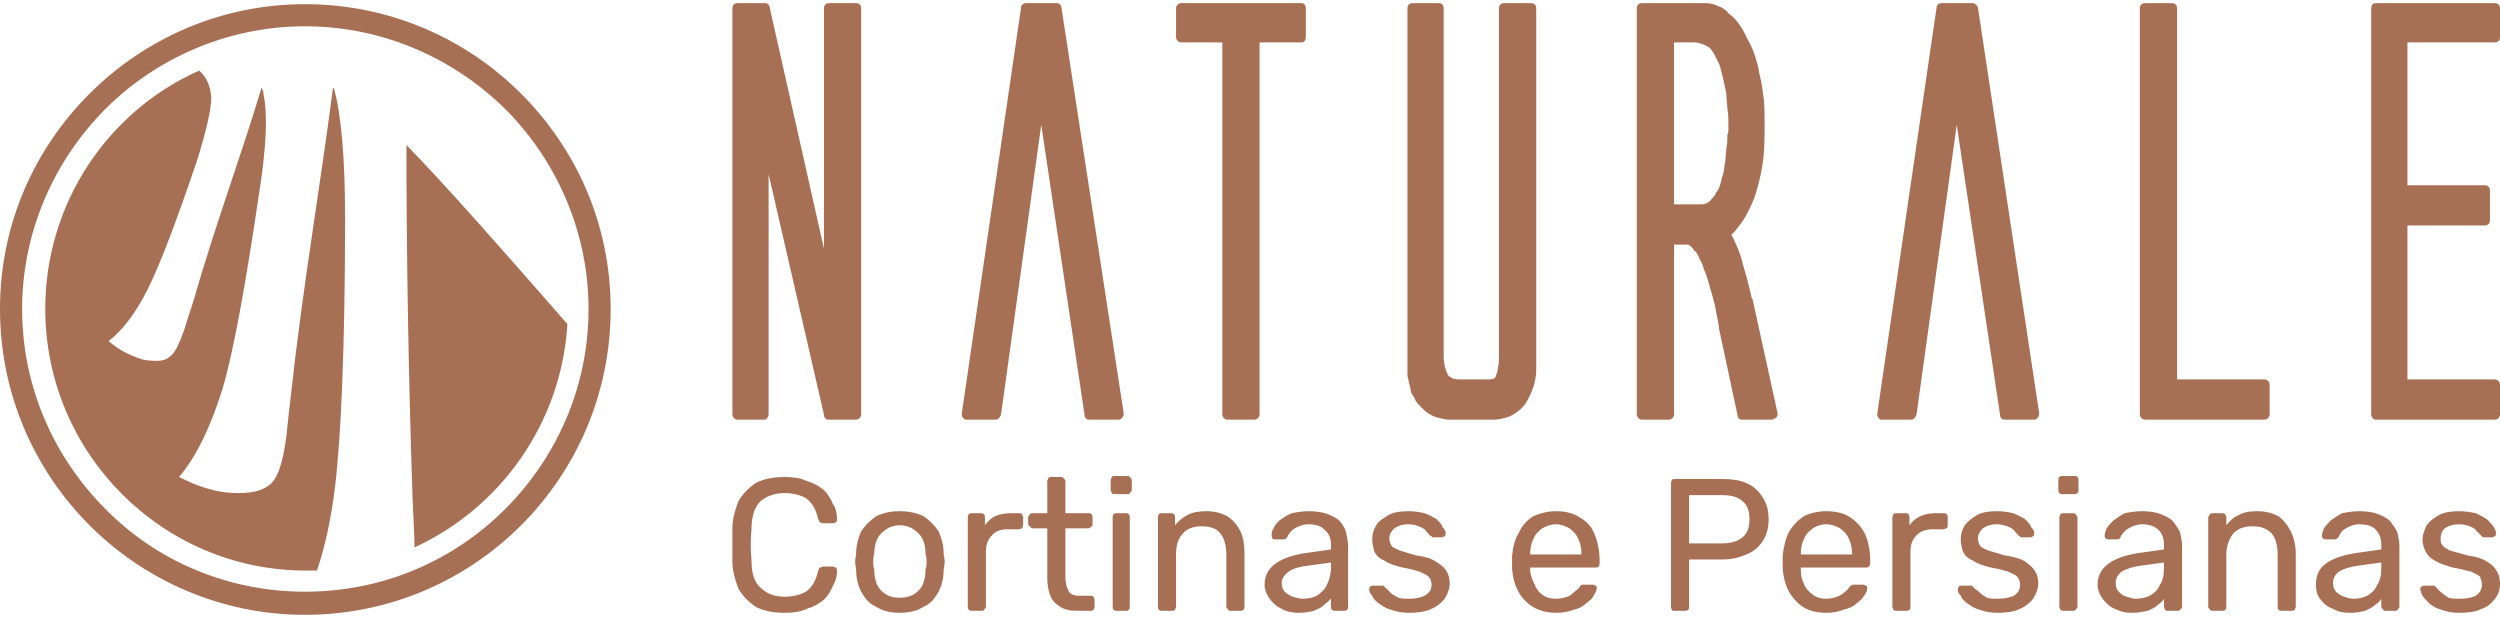 <?xml version="1.0" encoding="UTF-8"?>
<!DOCTYPE svg PUBLIC "-//W3C//DTD SVG 1.1//EN" "http://www.w3.org/Graphics/SVG/1.1/DTD/svg11.dtd">
<!-- Creator: CorelDRAW 2021 (64 Bit) -->
<svg xmlns="http://www.w3.org/2000/svg" xml:space="preserve" width="178px" height="44px" version="1.1" style="shape-rendering:geometricPrecision; text-rendering:geometricPrecision; image-rendering:optimizeQuality; fill-rule:evenodd; clip-rule:evenodd"
viewBox="0 0 2485 608"
 xmlns:xlink="http://www.w3.org/1999/xlink"
 xmlns:xodm="http://www.corel.com/coreldraw/odm/2003">
 <defs>
  <style type="text/css">
   <![CDATA[
    .fil0 {fill:#A77055;fill-rule:nonzero}
   ]]>
  </style>
 </defs>
 <g id="Camada_x0020_1">
  <path class="fil0" d="M780 606c-12,0 -21,-2 -29,-6 -7,-5 -13,-11 -17,-18 -3,-8 -6,-17 -6,-27 0,-5 0,-10 0,-16 0,-6 0,-12 0,-17 0,-10 3,-19 6,-27 4,-7 10,-13 17,-18 8,-4 17,-6 29,-6 8,0 16,1 22,4 7,2 12,5 17,9 4,4 7,9 9,14 3,4 4,10 4,15 0,1 0,2 -1,3 -1,0 -2,1 -3,1l-10 0c-1,0 -2,-1 -3,-1 -1,-1 -1,-2 -2,-4 -2,-9 -6,-16 -12,-20 -5,-3 -13,-5 -21,-5 -10,0 -18,3 -24,8 -6,6 -9,15 -9,28 -1,10 -1,20 0,31 0,13 3,22 9,27 6,6 14,9 24,9 8,0 16,-2 21,-5 6,-4 10,-11 12,-20 1,-2 1,-3 2,-4 1,0 2,-1 3,-1l10 0c1,0 2,1 3,1 1,1 1,2 1,3 0,5 -1,10 -4,15 -2,5 -5,10 -9,14 -5,4 -10,7 -17,9 -6,3 -14,4 -22,4zm114 0c-9,0 -17,-2 -23,-6 -7,-3 -11,-8 -15,-15 -3,-6 -5,-13 -5,-22 0,-2 -1,-4 -1,-8 0,-3 1,-6 1,-8 0,-8 2,-15 5,-22 4,-6 9,-11 15,-15 6,-3 14,-5 23,-5 10,0 18,2 24,5 6,4 11,9 15,15 3,7 5,14 5,22 0,2 1,5 1,8 0,4 -1,6 -1,8 0,9 -2,16 -5,22 -4,7 -8,12 -15,15 -6,4 -14,6 -24,6zm0 -15c8,0 14,-2 19,-7 5,-5 7,-12 7,-22 1,-1 1,-4 1,-7 0,-3 0,-5 -1,-7 0,-9 -2,-16 -7,-21 -5,-5 -11,-8 -19,-8 -7,0 -13,3 -18,8 -5,5 -7,12 -7,21 -1,2 -1,4 -1,7 0,3 0,6 1,7 0,10 2,17 7,22 5,5 11,7 18,7zm72 13c-1,0 -2,0 -3,-1 -1,-1 -1,-2 -1,-3l0 -89c0,-1 0,-2 1,-3 1,-1 2,-1 3,-1l9 0c1,0 2,0 3,1 1,1 1,2 1,3l0 8c3,-4 6,-7 10,-9 5,-2 10,-3 16,-3l8 0c1,0 2,0 3,1 0,1 1,2 1,3l0 8c0,1 -1,2 -1,3 -1,0 -2,1 -3,1l-12 0c-6,0 -12,2 -15,6 -4,4 -6,9 -6,16l0 55c0,1 -1,2 -2,3 0,1 -1,1 -3,1l-9 0zm105 0c-7,0 -13,-1 -17,-4 -5,-3 -8,-6 -10,-11 -2,-5 -3,-11 -3,-18l0 -49 -14 0c-2,0 -3,-1 -3,-2 -1,0 -2,-1 -2,-3l0 -6c0,-1 1,-2 2,-3 0,-1 1,-1 3,-1l14 0 0 -32c0,-1 1,-2 1,-3 1,-1 2,-1 3,-1l9 0c1,0 3,0 3,1 1,1 2,2 2,3l0 32 23 0c1,0 2,0 3,1 1,1 1,2 1,3l0 6c0,2 0,3 -1,3 -1,1 -2,2 -3,2l-23 0 0 48c0,6 1,10 3,14 1,3 5,5 10,5l12 0c1,0 2,0 3,1 0,1 1,2 1,3l0 7c0,1 -1,2 -1,3 -1,1 -2,1 -3,1l-13 0zm39 0c-1,0 -2,0 -3,-1 -1,-1 -1,-2 -1,-3l0 -89c0,-1 0,-2 1,-3 1,-1 2,-1 3,-1l9 0c1,0 2,0 3,1 1,1 1,2 1,3l0 89c0,1 0,2 -1,3 -1,1 -2,1 -3,1l-9 0zm-1 -116c-2,0 -3,0 -4,-1 0,-1 -1,-2 -1,-3l0 -10c0,-1 1,-2 1,-3 1,-1 2,-1 4,-1l11 0c2,0 3,0 3,1 1,1 2,2 2,3l0 10c0,1 -1,2 -2,3 0,1 -1,1 -3,1l-11 0zm46 116c-1,0 -2,0 -3,-1 -1,-1 -1,-2 -1,-3l0 -89c0,-1 0,-2 1,-3 1,-1 2,-1 3,-1l9 0c1,0 2,0 3,1 1,1 1,2 1,3l0 8c3,-4 8,-8 12,-10 5,-3 12,-4 19,-4 9,0 15,2 21,5 6,4 10,9 13,15 3,6 4,14 4,22l0 53c0,1 0,2 -1,3 -1,1 -2,1 -3,1l-9 0c-2,0 -3,0 -3,-1 -1,-1 -2,-2 -2,-3l0 -52c0,-9 -2,-16 -6,-21 -4,-5 -10,-7 -19,-7 -7,0 -14,2 -18,7 -5,5 -7,12 -7,21l0 52c0,1 -1,2 -1,3 -1,1 -2,1 -3,1l-10 0zm136 2c-6,0 -12,-1 -17,-4 -5,-2 -9,-6 -12,-10 -3,-4 -5,-9 -5,-14 0,-9 4,-16 11,-21 7,-5 16,-8 27,-10l28 -4 0 -5c0,-6 -2,-11 -6,-14 -3,-4 -9,-6 -16,-6 -6,0 -10,2 -14,4 -3,2 -6,5 -7,8 -1,2 -2,3 -4,3l-8 0c-2,0 -3,0 -3,-1 -1,-1 -1,-2 -1,-3 0,-2 0,-4 2,-7 1,-3 3,-5 6,-8 3,-2 7,-5 12,-7 5,-1 10,-2 17,-2 7,0 14,1 19,3 5,2 9,4 12,7 3,4 5,7 6,11 1,5 2,9 2,13l0 61c0,1 0,2 -1,3 -1,1 -2,1 -3,1l-9 0c-1,0 -2,0 -3,-1 -1,-1 -1,-2 -1,-3l0 -8c-2,2 -4,4 -7,6 -2,3 -6,4 -10,6 -4,1 -9,2 -15,2zm4 -14c5,0 10,-1 14,-3 4,-3 8,-6 10,-11 2,-4 4,-10 4,-17l0 -5 -22 3c-9,1 -16,3 -20,6 -4,3 -7,7 -7,11 0,4 1,7 3,9 2,2 5,4 8,5 3,1 7,2 10,2zm106 14c-7,0 -13,-1 -18,-3 -5,-1 -9,-4 -12,-6 -4,-3 -6,-5 -7,-8 -2,-2 -3,-4 -3,-6 0,-1 0,-2 1,-3 1,-1 2,-1 3,-1l9 0c0,0 1,0 1,0 1,1 1,1 2,2 2,2 4,3 5,5 2,2 5,3 8,5 3,1 6,1 11,1 6,0 11,-1 15,-3 5,-3 7,-6 7,-11 0,-3 -1,-6 -3,-8 -2,-2 -5,-3 -9,-5 -4,-1 -10,-3 -17,-4 -8,-2 -14,-4 -18,-7 -5,-2 -8,-5 -10,-9 -1,-4 -2,-8 -2,-12 0,-5 1,-9 4,-14 2,-4 7,-7 12,-10 5,-3 12,-4 20,-4 6,0 12,1 16,2 5,2 9,4 12,6 3,3 5,5 6,8 2,2 3,4 3,5 0,2 0,3 -1,4 -1,0 -2,1 -3,1l-8 0c-1,0 -2,0 -2,-1 -1,0 -1,-1 -2,-1 -1,-2 -3,-3 -4,-5 -2,-2 -4,-3 -7,-4 -2,-1 -6,-2 -10,-2 -7,0 -11,2 -14,4 -3,3 -5,6 -5,10 0,3 1,5 2,7 1,2 4,3 8,5 4,1 9,3 17,5 8,1 15,3 19,6 5,3 9,6 11,10 2,3 3,7 3,12 0,5 -2,10 -5,15 -3,4 -8,8 -13,10 -6,3 -14,4 -22,4zm146 0c-13,0 -23,-4 -31,-12 -8,-8 -12,-19 -13,-32 0,-2 0,-4 0,-7 0,-2 0,-4 0,-6 1,-9 3,-17 7,-23 3,-7 8,-12 14,-16 7,-3 14,-5 23,-5 9,0 17,2 23,6 7,4 12,9 15,17 3,7 5,16 5,26l0 3c0,1 0,2 -1,3 -1,1 -2,1 -3,1l-65 0c0,0 0,1 0,1 0,0 0,1 0,1 0,5 2,10 4,14 2,5 4,8 8,11 4,3 8,4 14,4 4,0 8,-1 11,-2 3,-1 5,-3 7,-5 2,-1 3,-3 4,-3 1,-2 2,-3 2,-3 1,-1 2,-1 3,-1l9 0c2,0 3,1 3,1 1,1 2,2 1,3 0,2 -1,4 -3,7 -1,3 -4,5 -8,8 -3,3 -7,5 -12,6 -5,2 -11,3 -17,3zm-26 -58l51 0 0 0c0,-6 -1,-11 -3,-15 -2,-5 -5,-8 -9,-11 -4,-2 -8,-4 -13,-4 -6,0 -10,2 -14,4 -4,3 -7,6 -9,11 -2,4 -3,9 -3,15l0 0zm144 56c-2,0 -3,0 -3,-1 -1,-1 -1,-2 -1,-3l0 -123c0,-1 0,-2 1,-3 0,-1 1,-1 3,-1l47 0c9,0 17,1 24,4 7,3 12,8 16,14 4,6 6,13 6,22 0,9 -2,16 -6,22 -4,6 -9,10 -16,13 -7,3 -15,5 -24,5l-33 0 0 47c0,1 0,2 -1,3 -1,1 -2,1 -3,1l-10 0zm14 -67l32 0c10,0 16,-2 21,-6 5,-4 7,-10 7,-18 0,-8 -2,-14 -7,-18 -4,-4 -11,-6 -21,-6l-32 0 0 48zm136 69c-13,0 -23,-4 -30,-12 -8,-8 -12,-19 -13,-32 0,-2 0,-4 0,-7 0,-2 0,-4 0,-6 1,-9 3,-17 6,-23 4,-7 9,-12 15,-16 6,-3 14,-5 22,-5 10,0 18,2 24,6 6,4 11,9 15,17 3,7 5,16 5,26l0 3c0,1 -1,2 -1,3 -1,1 -2,1 -4,1l-64 0c0,0 0,1 0,1 0,0 0,1 0,1 0,5 1,10 3,14 2,5 5,8 9,11 4,3 8,4 13,4 5,0 8,-1 11,-2 3,-1 6,-3 8,-5 2,-1 3,-3 3,-3 2,-2 2,-3 3,-3 1,-1 2,-1 3,-1l9 0c1,0 2,1 3,1 1,1 1,2 1,3 0,2 -1,4 -3,7 -2,3 -4,5 -8,8 -3,3 -8,5 -13,6 -5,2 -10,3 -17,3zm-25 -58l51 0 0 0c0,-6 -1,-11 -3,-15 -2,-5 -5,-8 -9,-11 -4,-2 -8,-4 -14,-4 -5,0 -10,2 -13,4 -4,3 -7,6 -9,11 -2,4 -3,9 -3,15l0 0zm95 56c-1,0 -2,0 -3,-1 0,-1 -1,-2 -1,-3l0 -89c0,-1 1,-2 1,-3 1,-1 2,-1 3,-1l9 0c1,0 2,0 3,1 1,1 1,2 1,3l0 8c3,-4 6,-7 11,-9 4,-2 9,-3 15,-3l8 0c1,0 2,0 3,1 1,1 1,2 1,3l0 8c0,1 0,2 -1,3 -1,0 -2,1 -3,1l-11 0c-7,0 -12,2 -16,6 -4,4 -6,9 -6,16l0 55c0,1 0,2 -1,3 -1,1 -2,1 -3,1l-10 0zm101 2c-7,0 -13,-1 -18,-3 -5,-1 -9,-4 -12,-6 -4,-3 -6,-5 -7,-8 -2,-2 -3,-4 -3,-6 0,-1 0,-2 1,-3 1,-1 2,-1 3,-1l9 0c0,0 1,0 1,0 1,1 1,1 2,2 2,2 4,3 6,5 2,2 4,3 7,5 3,1 6,1 11,1 6,0 11,-1 16,-3 4,-3 6,-6 6,-11 0,-3 -1,-6 -3,-8 -2,-2 -5,-3 -9,-5 -4,-1 -10,-3 -17,-4 -8,-2 -14,-4 -18,-7 -5,-2 -8,-5 -10,-9 -1,-4 -2,-8 -2,-12 0,-5 1,-9 4,-14 3,-4 7,-7 12,-10 5,-3 12,-4 20,-4 6,0 12,1 16,2 5,2 9,4 12,6 3,3 5,5 6,8 2,2 3,4 3,5 0,2 0,3 -1,4 -1,0 -2,1 -3,1l-8 0c-1,0 -2,0 -2,-1 -1,0 -1,-1 -2,-1 -1,-2 -3,-3 -4,-5 -2,-2 -4,-3 -7,-4 -2,-1 -6,-2 -10,-2 -7,0 -11,2 -14,4 -3,3 -5,6 -5,10 0,3 1,5 2,7 1,2 4,3 8,5 4,1 10,3 17,5 8,1 15,3 20,6 4,3 8,6 10,10 2,3 3,7 3,12 0,5 -2,10 -5,15 -3,4 -8,8 -13,10 -6,3 -14,4 -22,4zm66 -2c-2,0 -3,0 -4,-1 0,-1 -1,-2 -1,-3l0 -89c0,-1 1,-2 1,-3 1,-1 2,-1 4,-1l8 0c2,0 3,0 3,1 1,1 2,2 2,3l0 89c0,1 -1,2 -2,3 0,1 -1,1 -3,1l-8 0zm-2 -116c-1,0 -2,0 -3,-1 -1,-1 -1,-2 -1,-3l0 -10c0,-1 0,-2 1,-3 1,-1 2,-1 3,-1l12 0c1,0 2,0 3,1 1,1 1,2 1,3l0 10c0,1 0,2 -1,3 -1,1 -2,1 -3,1l-12 0zm69 118c-6,0 -11,-1 -17,-4 -5,-2 -9,-6 -12,-10 -3,-4 -5,-9 -5,-14 0,-9 4,-16 11,-21 7,-5 16,-8 27,-10l28 -4 0 -5c0,-6 -2,-11 -5,-14 -4,-4 -9,-6 -17,-6 -5,0 -10,2 -13,4 -4,2 -6,5 -8,8 0,2 -2,3 -3,3l-9 0c-1,0 -2,0 -3,-1 -1,-1 -1,-2 -1,-3 0,-2 1,-4 2,-7 2,-3 4,-5 7,-8 3,-2 7,-5 11,-7 5,-1 11,-2 17,-2 8,0 14,1 19,3 5,2 9,4 12,7 3,4 5,7 7,11 1,5 2,9 2,13l0 61c0,1 -1,2 -2,3 0,1 -2,1 -3,1l-8 0c-2,0 -3,0 -4,-1 0,-1 -1,-2 -1,-3l0 -8c-1,2 -3,4 -6,6 -3,3 -6,4 -10,6 -5,1 -10,2 -16,2zm4 -14c5,0 10,-1 14,-3 5,-3 8,-6 10,-11 3,-4 4,-10 4,-17l0 -5 -22 3c-8,1 -15,3 -20,6 -4,3 -6,7 -6,11 0,4 1,7 3,9 2,2 4,4 8,5 3,1 6,2 9,2zm77 12c-2,0 -3,0 -3,-1 -1,-1 -2,-2 -2,-3l0 -89c0,-1 1,-2 2,-3 0,-1 1,-1 3,-1l8 0c2,0 3,0 4,1 0,1 1,2 1,3l0 8c3,-4 7,-8 12,-10 5,-3 11,-4 19,-4 8,0 15,2 21,5 5,4 9,9 12,15 3,6 5,14 5,22l0 53c0,1 -1,2 -1,3 -1,1 -2,1 -3,1l-10 0c-1,0 -2,0 -3,-1 -1,-1 -1,-2 -1,-3l0 -52c0,-9 -2,-16 -6,-21 -5,-5 -11,-7 -19,-7 -8,0 -14,2 -19,7 -4,5 -7,12 -7,21l0 52c0,1 0,2 -1,3 -1,1 -2,1 -3,1l-9 0zm136 2c-7,0 -12,-1 -17,-4 -6,-2 -10,-6 -13,-10 -3,-4 -4,-9 -4,-14 0,-9 3,-16 10,-21 7,-5 16,-8 27,-10l28 -4 0 -5c0,-6 -2,-11 -5,-14 -3,-4 -9,-6 -17,-6 -5,0 -10,2 -13,4 -4,2 -6,5 -7,8 -1,2 -3,3 -4,3l-9 0c-1,0 -2,0 -3,-1 -1,-1 -1,-2 -1,-3 0,-2 1,-4 2,-7 2,-3 4,-5 7,-8 3,-2 7,-5 11,-7 5,-1 11,-2 17,-2 8,0 14,1 19,3 5,2 9,4 12,7 3,4 5,7 7,11 1,5 2,9 2,13l0 61c0,1 -1,2 -2,3 0,1 -1,1 -3,1l-8 0c-2,0 -3,0 -3,-1 -1,-1 -2,-2 -2,-3l0 -8c-1,2 -3,4 -6,6 -3,3 -6,4 -10,6 -4,1 -9,2 -15,2zm3 -14c6,0 10,-1 14,-3 5,-3 8,-6 10,-11 3,-4 4,-10 4,-17l0 -5 -22 3c-8,1 -15,3 -20,6 -4,3 -6,7 -6,11 0,4 1,7 3,9 2,2 5,4 8,5 3,1 6,2 9,2z"/>
  <path class="fil0" d="M2445 606c-7,0 -13,-1 -18,-3 -5,-1 -9,-4 -12,-6 -3,-3 -5,-5 -7,-8 -1,-2 -2,-4 -2,-6 -1,-1 0,-2 1,-3 1,-1 2,-1 3,-1l8 0c1,0 1,0 2,0 0,1 1,1 2,2 1,2 3,3 5,5 2,2 4,3 7,5 3,1 7,1 11,1 7,0 12,-1 16,-3 4,-3 6,-6 6,-11 0,-3 -1,-6 -2,-8 -2,-2 -5,-3 -9,-5 -5,-1 -11,-3 -18,-4 -7,-2 -13,-4 -18,-7 -4,-2 -7,-5 -9,-9 -2,-4 -3,-8 -3,-12 0,-5 2,-9 4,-14 3,-4 7,-7 12,-10 6,-3 12,-4 20,-4 7,0 12,1 17,2 4,2 8,4 11,6 3,3 5,5 7,8 1,2 2,4 2,5 0,2 0,3 -1,4 -1,0 -2,1 -3,1l-8 0c-1,0 -1,0 -2,-1 0,0 -1,-1 -1,-1 -2,-2 -3,-3 -5,-5 -1,-2 -4,-3 -6,-4 -3,-1 -6,-2 -11,-2 -6,0 -11,2 -14,4 -3,3 -4,6 -4,10 0,3 0,5 2,7 1,2 4,3 7,5 4,1 10,3 18,5 8,1 14,3 19,6 5,3 8,6 10,10 2,3 3,7 3,12 0,5 -1,10 -5,15 -3,4 -7,8 -13,10 -6,3 -13,4 -22,4z"/>
  <path class="fil0" d="M764 170l0 239c0,2 -2,5 -4,5l-27 0c-3,0 -5,-3 -5,-5l0 -404c0,-3 2,-5 5,-5l28 0c2,0 4,2 4,4l54 240 0 -239c0,-3 2,-5 5,-5l27 0c3,0 5,2 5,5l0 404c0,2 -2,5 -5,5l-28 0c-2,0 -4,-2 -4,-5l-55 -239zm271 -49l-40 288c-1,3 -3,5 -5,5l-30 0c-2,0 -4,-3 -4,-5l0 -1 59 -404c0,-2 2,-4 5,-4l31 0c2,0 4,2 4,4l62 404c0,3 -2,5 -4,6l-1 0 -30 0c-2,0 -4,-2 -4,-5l-43 -288zm139 -121l120 0c2,0 4,2 4,5l0 29c0,3 -2,5 -4,5l-42 0 0 370c0,2 -2,5 -5,5l-27 0c-3,0 -5,-3 -5,-5l0 -370 -41 0c-2,0 -5,-2 -5,-5l0 -29c0,-3 3,-5 5,-5zm261 350c0,9 2,15 4,19 1,2 3,3 5,4 2,1 6,1 10,1l24 0c3,0 5,0 7,-1 1,0 2,-2 2,-3 1,-2 2,-5 2,-8 1,-3 1,-7 1,-12l0 -345c0,-3 2,-5 5,-5l27 0c3,0 5,2 5,5l0 359c0,12 -4,23 -10,33 -3,5 -8,9 -13,12 -5,3 -10,4 -17,5l-48 0 -1 0c-3,-1 -6,-1 -9,-2 -4,-1 -7,-3 -9,-4 -3,-2 -5,-4 -7,-6 -2,-2 -4,-4 -6,-7 -1,-2 -2,-5 -4,-7 -1,-3 -1,-6 -2,-9 -1,-3 -1,-6 -2,-8 0,-3 0,-6 0,-9l0 -357c0,-3 2,-5 5,-5l27 0c2,0 4,2 4,5l0 345zm229 -311l0 161 25 0c3,0 5,0 7,-1 2,-1 4,-2 5,-4 2,-2 4,-4 5,-7 2,-2 3,-5 4,-8 1,-4 2,-8 3,-11 1,-4 1,-8 2,-12 0,-5 1,-9 1,-13 1,-4 1,-8 1,-13l1 -3c0,-1 0,-2 0,-3 0,-2 0,-4 0,-6 0,-5 0,-9 -1,-14 0,-4 -1,-9 -1,-15 -1,-5 -2,-9 -3,-14 -1,-4 -2,-8 -3,-12 -1,-4 -3,-7 -5,-11l0 0c-1,-3 -3,-5 -5,-8 -2,-2 -5,-3 -7,-4 -3,-1 -6,-2 -9,-2l-20 0zm-37 370l0 -404c0,-3 2,-5 5,-5l64 0c4,0 8,1 12,3 3,1 7,3 10,7 4,3 7,6 10,10 3,4 6,9 8,14 3,5 6,11 8,17 2,6 4,13 5,20 2,7 3,15 4,23 1,7 1,16 1,24 0,16 0,30 -2,42 -2,13 -5,24 -8,33 -4,10 -8,18 -12,24 -4,5 -7,10 -11,13 5,10 9,19 11,28 3,10 6,21 9,34 0,1 0,1 1,2l25 114c0,2 -1,5 -4,5 0,1 -1,1 -1,1l-31 0c-2,0 -4,-2 -4,-5l-18 -84c-1,-9 -3,-16 -4,-23 -2,-7 -3,-13 -5,-18 -1,-5 -3,-10 -4,-14 -2,-4 -3,-8 -4,-11 -2,-3 -3,-6 -4,-8 -1,-2 -2,-4 -4,-5 -1,-2 -2,-3 -3,-4l-3 -2 -14 0 0 169c0,2 -2,5 -5,5l-27 0c-3,0 -5,-3 -5,-5zm318 -288l-40 288c-1,3 -3,5 -5,5l-30 0c-2,0 -4,-3 -4,-5l0 -1 59 -404c0,-2 2,-4 5,-4l31 0c2,0 4,2 5,4l61 404c0,3 -2,5 -4,6l-1 0 -30 0c-2,0 -4,-2 -4,-5l-43 -288zm182 288l0 -404c0,-3 2,-5 5,-5l27 0c3,0 5,2 5,5l0 369 87 0c3,0 5,3 5,5l0 30c0,2 -2,5 -5,5l-119 0c-3,0 -5,-3 -5,-5zm230 0l0 -404c0,-3 2,-5 4,-5l119 0c3,0 5,2 5,5l0 29c0,3 -2,5 -5,5l-87 0 0 142 77 0c3,0 5,2 5,5l0 30c0,3 -2,5 -5,5l-77 0 0 153 87 0c3,0 5,3 5,5l0 30c0,2 -2,5 -5,5l-119 0c-2,0 -4,-3 -4,-5z"/>
  <path class="fil0" d="M303 1c84,0 160,34 215,89 55,55 89,130 89,214 0,84 -34,160 -89,215 -55,55 -131,89 -215,89 -83,0 -159,-34 -214,-89 -55,-55 -89,-131 -89,-215 0,-84 34,-159 89,-214 55,-55 131,-89 214,-89zm261 318c-6,99 -67,183 -152,222 0,-11 -1,-27 -2,-51 -4,-122 -6,-239 -6,-349 38,39 91,99 160,178zm-249 245c-4,0 -7,0 -11,0 -143,0 -259,-117 -259,-260 0,-106 63,-197 153,-237 7,6 11,15 12,26 0,13 -5,34 -14,63 -21,62 -37,104 -49,128 -12,24 -25,41 -39,52 6,5 12,9 18,12 7,3 13,6 20,7 10,1 17,1 22,-3 6,-4 10,-13 15,-27 1,-3 4,-13 9,-28 22,-77 47,-143 68,-213 1,2 2,4 2,7 4,19 3,50 -4,95 -14,95 -26,161 -37,198 -12,38 -26,67 -43,87 10,5 19,9 30,12 10,3 20,4 29,4 15,0 26,-3 33,-10 6,-6 11,-20 14,-42 1,-5 2,-20 5,-44 12,-110 29,-206 42,-307l1 1c7,25 11,68 11,128 0,128 -4,218 -10,268 -4,32 -10,60 -18,83zm187 -459c-51,-50 -121,-82 -199,-82 -77,0 -148,32 -198,82 -51,51 -83,122 -83,199 0,78 32,148 83,199 50,51 121,82 198,82 78,0 148,-31 199,-82 51,-51 83,-121 83,-199 0,-77 -32,-148 -83,-199z"/>
 </g>
</svg>
